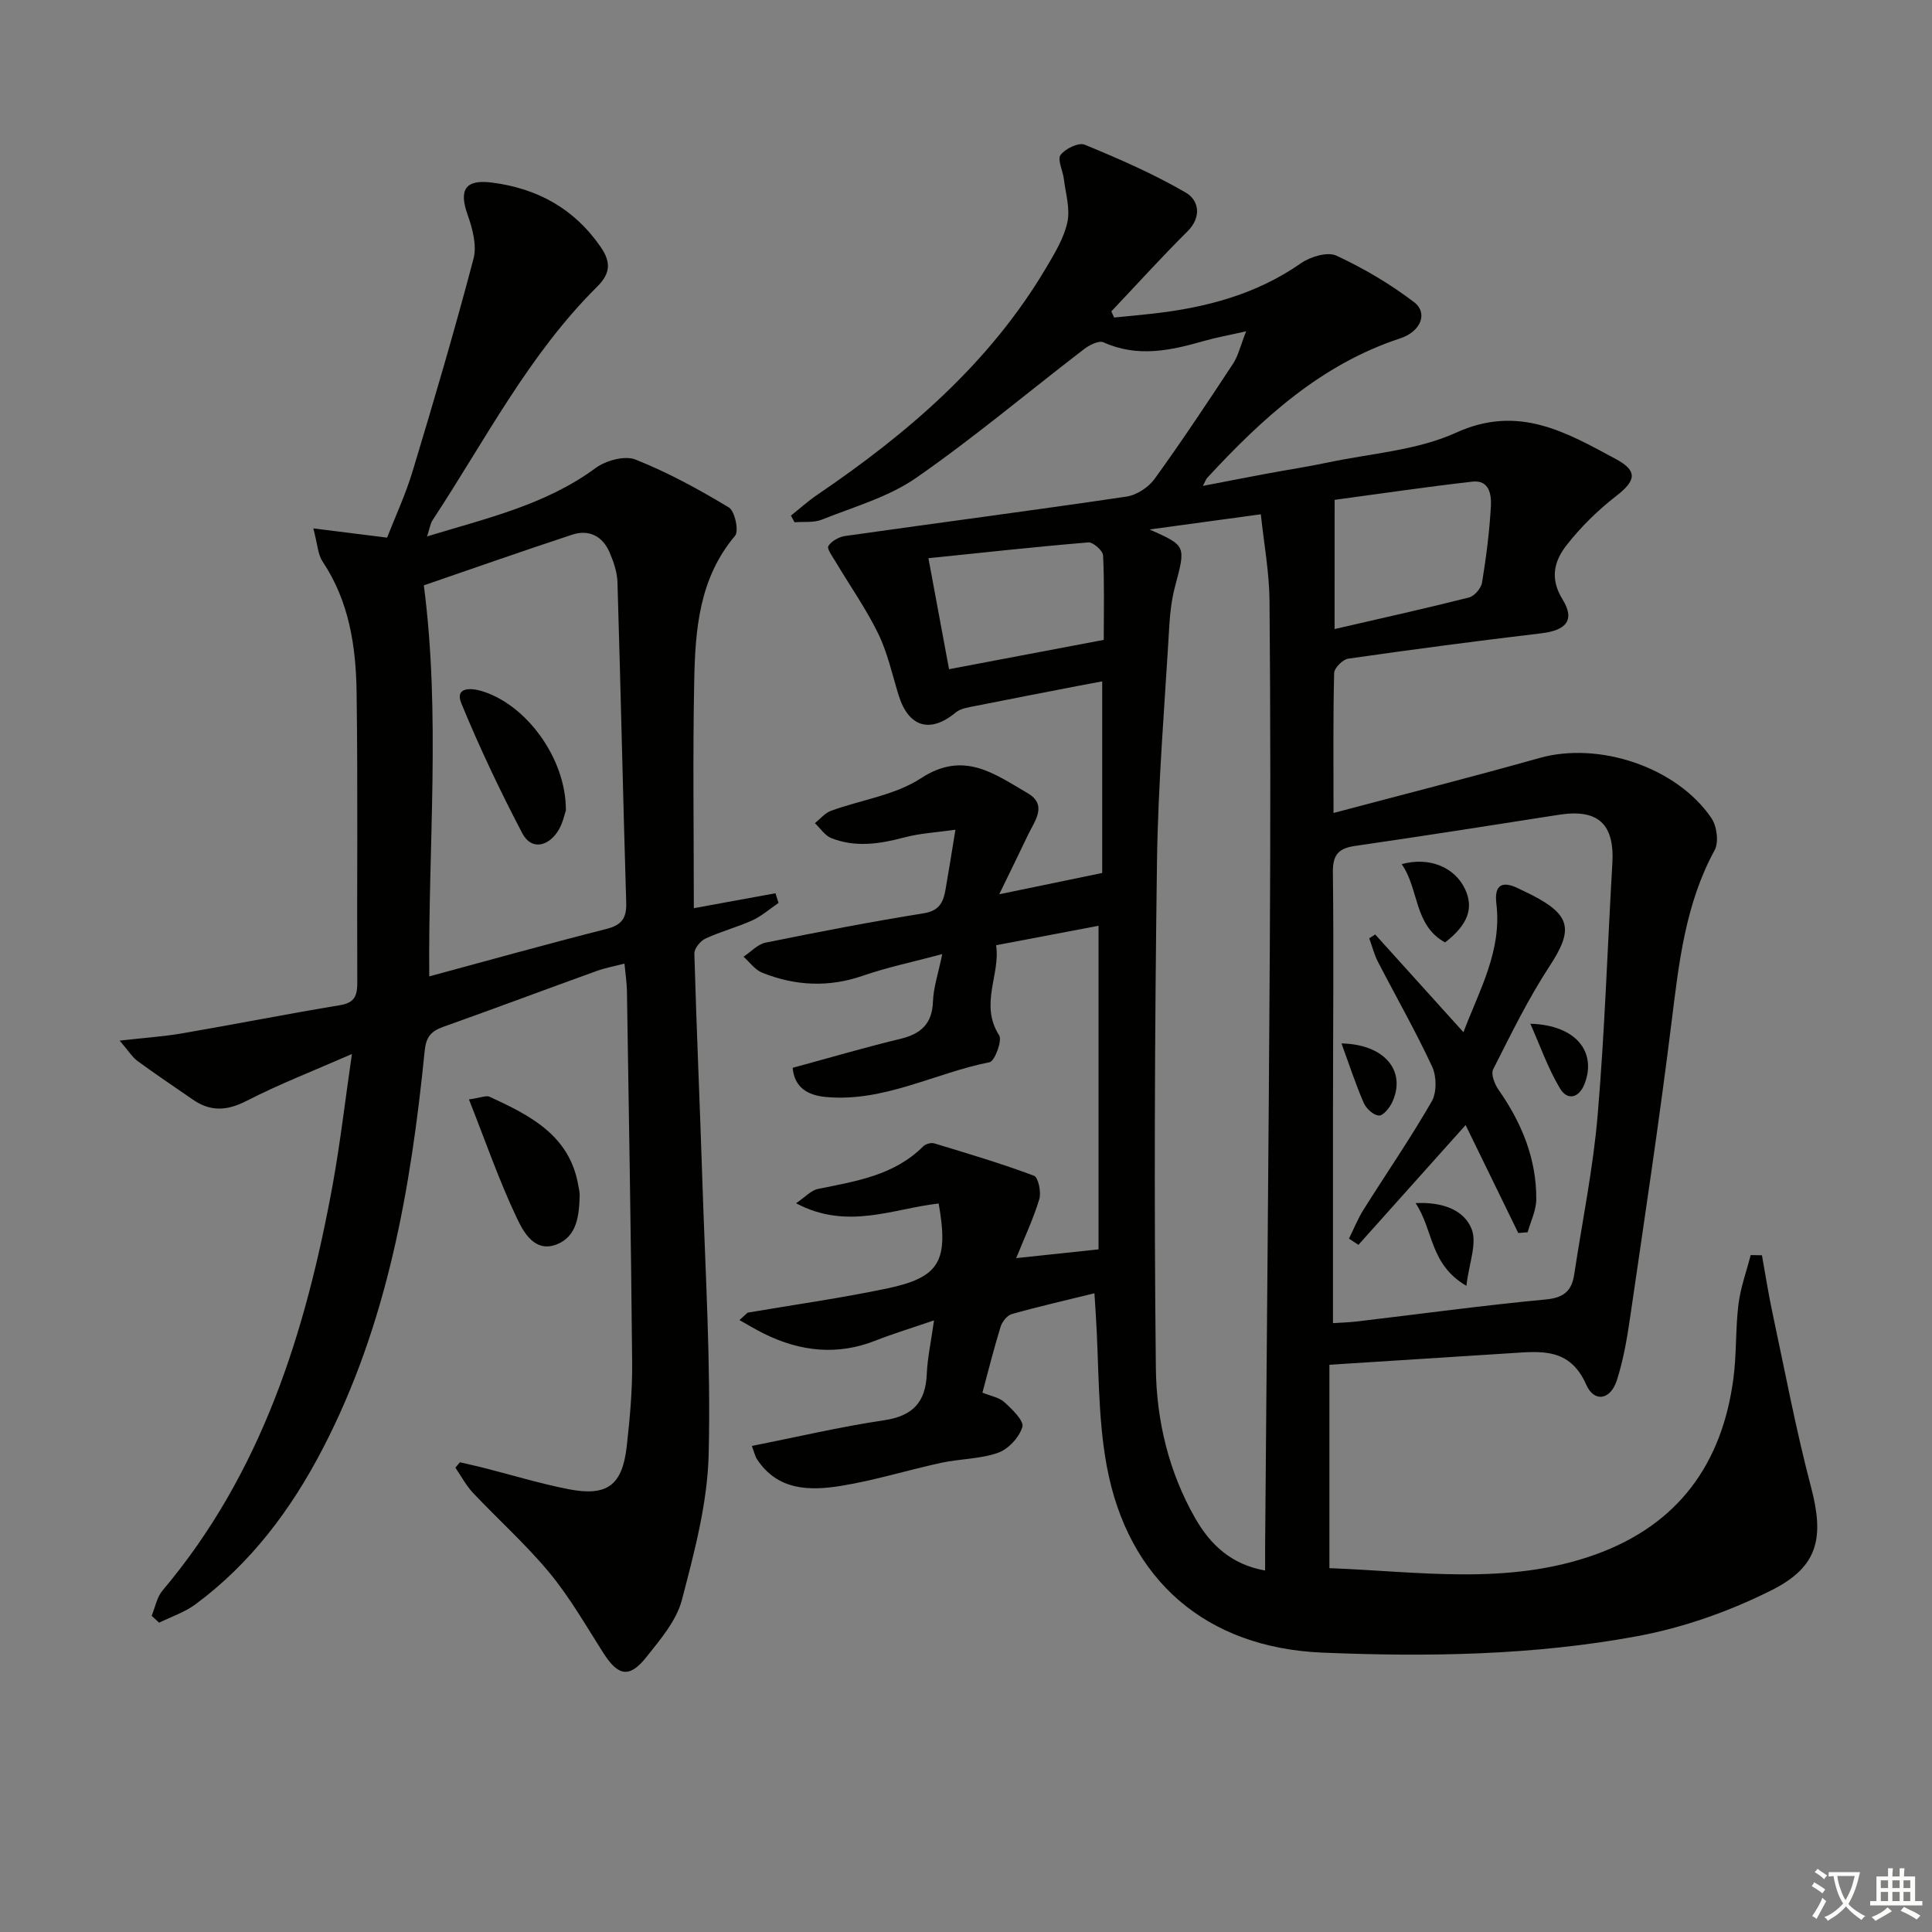 <svg enable-background="new 0 0 400 400" viewBox="0 0 400 400" xmlns="http://www.w3.org/2000/svg"><rect x="0" y="0" width="400" height="400" fill="#808080" stroke="none"/><path d="m377.9 391.2c-.2.3-.4.5-.6.8-.7-.6-1.4-1-2.2-1.5.2-.3.4-.5.5-.8.6.4 1.4.8 2.3 1.5zm-1.8 6.1c-.2-.2-.5-.4-.9-.6.4-.6.8-1.2 1.2-1.9s.7-1.3.9-1.9c.3.3.5.5.8.7-.7 1.3-1.4 2.6-2 3.7zm2.2-9c-.3.3-.5.5-.6.8-.6-.6-1.3-1.1-2-1.5.3-.3.5-.5.6-.7.6.5 1.3.9 2 1.4zm.3.2v-.9h2 4.5c-.3 1.3-.6 2.5-1 3.6s-.9 2.1-1.4 3c.4.5 1 1 1.6 1.4s1.2.8 1.9 1.1c-.3.2-.5.4-.8.8-.4-.3-1-.7-1.6-1.2s-1.2-1.1-1.6-1.6c-.5.6-1.1 1.1-1.7 1.6s-1.4.9-2.1 1.4c-.1-.3-.3-.5-.7-.8.6-.2 1.2-.5 1.9-1s1.4-1.1 2-1.8c-.5-.8-.9-1.6-1.2-2.5s-.6-2-.8-3.2c-.4.1-.7.1-1 .1zm2.5 2.7c.3 1 .7 1.7 1 2.2.3-.5.6-1.1 1-2s.6-1.9.9-3h-3.2-.4c.1.9.3 1.8.7 2.8z" fill="#fbfcfa"/><path d="m396.5 388.5v1.5 3.6h1.5v.9c-.4 0-1 0-1.7 0h-7.9c-.5 0-.9 0-1.2 0v-.9h1.3v-3.5c0-.7 0-1.2 0-1.6h2.4c0-.8 0-1.4 0-1.7h1c0 .3-.1.8-.1 1.7h1.5c0-.8 0-1.4 0-1.7h1c0 .3-.1.9-.1 1.7zm-8.2 9.2c-.2-.3-.5-.5-.8-.8.8-.3 1.4-.6 1.9-.9s1-.7 1.4-1.1c.3.3.6.5.9.8-1.6 1-2.8 1.6-3.4 2zm2.6-6.8v-1.6h-1.5v1.6zm0 2.7v-1.9h-1.5v1.9zm2.4-2.7v-1.6h-1.5v1.6zm0 2.7v-1.9h-1.5v1.9zm.2 2 .7-.8c.4.2.9.5 1.6.8s1.3.7 1.8 1c-.3.3-.5.6-.8.8-.4-.3-1.5-1-3.3-1.8zm2-4.7v-1.6h-1.4v1.6zm0 2.7v-1.9h-1.4v1.9z" fill="#fbfcfa"/><g fill="#010100"><path d="m226.59 267.76c-5.92 1.46-11.55 2.74-17.1 4.3-.97.27-2.01 1.59-2.33 2.64-1.37 4.43-2.49 8.93-3.76 13.63 1.64.68 3.45.97 4.58 2 1.59 1.45 4.07 3.86 3.69 5.11-.65 2.15-2.9 4.59-5.03 5.34-3.69 1.31-7.84 1.23-11.73 2.07-6.94 1.5-13.77 3.65-20.77 4.78-6.47 1.04-13.09 1.02-17.39-5.48-.44-.66-.6-1.5-1.09-2.78 9.32-1.85 18.3-3.97 27.38-5.32 5.96-.88 8.6-3.75 8.84-9.59.14-3.28.86-6.53 1.5-11.09-4.53 1.56-8.36 2.71-12.07 4.17-7.95 3.15-15.6 2.29-23.09-1.4-1.75-.86-3.42-1.88-5.12-2.83.56-.51 1.13-1.03 1.69-1.54 9.57-1.63 19.2-2.99 28.7-4.97 11.08-2.31 12.96-5.65 10.85-17.63-9.45 1.06-18.92 5.59-29.53-.05 1.89-1.27 3.1-2.67 4.53-2.96 7.82-1.6 15.75-2.77 21.79-8.81.5-.5 1.64-.83 2.3-.63 6.92 2.1 13.87 4.17 20.64 6.7.9.34 1.54 3.4 1.11 4.84-1.22 4.06-3.06 7.94-4.79 12.22 5.8-.61 10.84-1.15 17.05-1.81 0-21.51 0-44.38 0-67-6.46 1.23-13.55 2.58-21.21 4.03.95 6.03-3.49 12.21.63 18.65.69 1.08-.92 5.36-1.98 5.57-11.33 2.24-21.87 8.31-33.89 7.2-3.91-.36-6.52-2.06-6.88-6.04 7.6-2.06 14.88-4.21 22.24-5.98 4.29-1.03 6.64-3.08 6.81-7.74.1-2.9 1.09-5.77 1.92-9.82-6.05 1.62-11.35 2.71-16.42 4.47-7.12 2.47-14.03 2.1-20.85-.62-1.49-.59-2.59-2.18-3.87-3.31 1.52-1.01 2.93-2.59 4.58-2.92 10.88-2.21 21.79-4.32 32.75-6.08 3.26-.52 4.04-2.35 4.49-4.9.66-3.75 1.25-7.51 2.05-12.39-3.75.54-7.28.71-10.61 1.6-5.09 1.35-10.11 2.11-15.11.12-1.32-.53-2.25-2.02-3.37-3.08 1.09-.87 2.06-2.09 3.3-2.55 6.23-2.28 13.28-3.23 18.65-6.75 8.88-5.82 15.25-.88 22.05 3.06 4.23 2.45 1.52 5.74.13 8.64-1.79 3.76-3.63 7.5-5.97 12.32 8.22-1.7 14.8-3.06 21.32-4.41 0-13.29 0-26.21 0-39.67-1.86.35-3.28.6-4.69.88-7.15 1.39-14.31 2.75-21.45 4.19-1.44.29-3.14.5-4.19 1.37-5.27 4.39-9.78 3.07-11.83-3.6-1.32-4.28-2.28-8.75-4.22-12.74-2.52-5.16-5.87-9.91-8.82-14.87-.64-1.07-1.85-2.7-1.49-3.26.65-1.03 2.19-1.88 3.47-2.07 19.4-2.75 38.83-5.28 58.22-8.15 2.11-.31 4.56-1.9 5.83-3.65 5.65-7.81 10.98-15.85 16.28-23.9 1.03-1.56 1.45-3.52 2.69-6.68-3.74.85-6.24 1.29-8.65 1.98-6.94 1.99-13.81 3.51-20.89.3-.95-.43-2.93.57-4.03 1.42-11.59 8.89-22.79 18.34-34.77 26.66-5.74 3.98-12.88 5.98-19.49 8.63-1.69.68-3.77.39-5.67.55-.25-.46-.49-.92-.74-1.38 1.78-1.42 3.48-2.96 5.35-4.24 18.76-12.74 35.76-27.26 47.48-47.07 1.77-2.99 3.68-6.12 4.4-9.43.61-2.8-.37-5.96-.73-8.96-.21-1.72-1.39-4.01-.68-4.97.96-1.3 3.75-2.64 5-2.12 7.14 2.94 14.27 6.05 20.93 9.92 2.68 1.56 3.39 5.01.3 8.07-5.39 5.35-10.49 11-15.72 16.52.19.42.39.85.58 1.27 2.63-.26 5.26-.5 7.88-.79 11.02-1.24 21.49-3.95 30.8-10.45 1.95-1.36 5.49-2.43 7.34-1.57 5.64 2.62 11.12 5.85 16.07 9.62 2.95 2.25 1.41 6.1-2.85 7.5-16.43 5.4-28.61 16.59-40 28.92-.21.23-.3.56-.87 1.63 4.74-.91 8.94-1.73 13.15-2.52 4.25-.79 8.52-1.44 12.75-2.33 8.91-1.89 18.44-2.48 26.55-6.18 12.9-5.87 22.79-.06 33.09 5.49 4.6 2.48 4.09 4.5-.02 7.68-3.74 2.9-7.21 6.31-10.13 10.02-2.57 3.26-3.68 6.87-.92 11.34 2.66 4.3.72 6.42-4.4 7.02-13.34 1.58-26.67 3.34-39.97 5.25-1.13.16-2.89 1.92-2.92 2.97-.23 9.31-.13 18.63-.13 28.98 14.61-3.88 28.68-7.45 42.66-11.39 12.21-3.44 28.36 1.83 35.58 12.45 1.13 1.66 1.57 4.99.66 6.65-6.06 11.12-7.38 23.25-8.9 35.49-2.53 20.43-5.61 40.79-8.58 61.16-.64 4.41-1.4 8.87-2.76 13.1-1.3 4.05-4.68 4.67-6.34.9-3.4-7.73-9.45-6.91-15.73-6.51-12.41.79-24.82 1.59-37.44 2.39v42.11c18.49.69 37.06 3.69 55.17-2.86 17.05-6.17 26.13-18.73 28.47-36.37.68-5.09.42-10.31 1.05-15.41.43-3.45 1.66-6.79 2.53-10.18.78.01 1.56.03 2.33.04.73 4.02 1.35 8.07 2.21 12.06 2.56 11.98 4.82 24.03 7.94 35.87 2.72 10.32 1.67 16.45-7.99 21.33-8.75 4.42-18.38 7.83-28.01 9.61-21.47 3.98-43.34 4.3-65.1 3.4-24.09-.99-40.31-14.95-44.7-38.64-1.92-10.36-1.59-21.14-2.29-31.73-.08-1.14-.15-2.28-.26-4.03zm11.42-158.14c7.59 3.38 7.51 3.36 5.28 11.77-.68 2.55-1.02 5.23-1.18 7.87-.95 16.42-2.35 32.84-2.57 49.27-.47 34.92-.62 69.85-.23 104.77.12 10.74 2.65 21.42 8.13 31.01 3.14 5.49 7.46 9.6 14.49 10.85 0-2.06-.01-3.55 0-5.03.33-41.28.73-82.55.97-123.83.14-23.94.15-47.89-.06-71.84-.05-6.02-1.17-12.03-1.8-17.98-8.25 1.13-15.46 2.11-23.03 3.14zm37.97 164.32c1.43-.1 3.23-.14 5.02-.35 13.01-1.54 26-3.32 39.04-4.55 3.74-.35 5.36-1.77 5.88-5.15 1.66-10.97 3.91-21.9 4.85-32.93 1.48-17.36 2.03-34.79 3.05-52.19.48-8.19-2.97-11.35-11.06-10.08-14.06 2.21-28.12 4.4-42.2 6.45-3.39.49-4.64 1.78-4.6 5.43.19 16.3.03 32.61.02 48.92-.01 14.59 0 29.19 0 44.45zm.33-143.7c9.52-2.2 18.7-4.23 27.81-6.53 1.13-.29 2.53-1.9 2.72-3.08.86-5.22 1.53-10.49 1.83-15.76.13-2.38-.26-5.56-3.85-5.15-9.48 1.08-18.93 2.48-28.5 3.77-.01 8.93-.01 17.51-.01 26.75zm-47.79 2.24c0-5.89.15-11.7-.14-17.49-.05-.99-2.07-2.77-3.06-2.69-11.03.92-22.03 2.13-33.1 3.27 1.43 7.7 2.83 15.26 4.27 22.98 10.86-2.05 21.25-4.02 32.03-6.07z"/><path d="m72.86 218.22c-8 3.51-15.09 6.25-21.82 9.71-4.05 2.08-7.48 2.25-11.13-.28-3.83-2.65-7.7-5.24-11.45-7.99-1.09-.8-1.83-2.06-3.68-4.21 5.17-.59 9.04-.84 12.85-1.49 10.94-1.88 21.83-4.04 32.78-5.85 3.1-.51 3.57-2.05 3.56-4.75-.09-20 .14-39.99-.14-59.98-.13-9.5-1.52-18.85-7.03-27.1-1.01-1.5-1.06-3.64-1.93-6.88 5.53.69 9.97 1.25 15.27 1.91 1.57-4.04 3.8-8.82 5.31-13.82 4.41-14.59 8.71-29.21 12.59-43.94.72-2.74-.21-6.22-1.22-9.06-1.85-5.18-.52-7.4 5.03-6.69 9.34 1.2 16.99 5.34 22.47 13.27 2.16 3.12 2.16 5.46-.67 8.27-14.21 14.08-23.23 31.87-34.08 48.34-.49.75-.61 1.75-1.15 3.38 12.51-3.81 24.58-6.56 34.88-14.15 2.13-1.57 6.05-2.65 8.28-1.76 6.71 2.66 13.12 6.18 19.32 9.91 1.24.75 2.12 4.88 1.29 5.86-7.45 8.82-8.25 19.43-8.46 30.09-.31 15.47-.08 30.94-.08 47.02 5.79-1.06 11.35-2.07 16.9-3.09.21.67.43 1.33.64 2-1.8 1.22-3.47 2.71-5.41 3.6-3.17 1.44-6.59 2.32-9.74 3.79-1.05.49-2.31 2.06-2.28 3.1.44 15.63 1.15 31.25 1.65 46.87.61 18.95 1.78 37.93 1.31 56.85-.25 10.1-2.97 20.26-5.55 30.13-1.12 4.26-4.42 8.11-7.27 11.71-3.58 4.53-5.9 4.07-9.01-.8-3.57-5.6-6.89-11.43-11.09-16.52-4.86-5.88-10.61-11.01-15.86-16.58-1.44-1.53-2.45-3.47-3.66-5.22.31-.37.63-.75.94-1.12 1.69.39 3.39.76 5.08 1.19 5.78 1.47 11.5 3.22 17.35 4.37 8.05 1.58 11.2-.76 12.11-8.87.65-5.78 1.18-11.61 1.12-17.41-.23-25.64-.68-51.28-1.08-76.92-.03-1.64-.29-3.28-.51-5.61-2.1.55-3.99.89-5.76 1.53-10.61 3.83-21.17 7.8-31.8 11.58-2.5.89-3.52 2.11-3.8 4.93-2.86 28.54-7.71 56.61-21.14 82.45-6.52 12.54-14.85 23.67-26.31 32.16-2.23 1.65-5 2.56-7.53 3.81-.52-.47-1.03-.94-1.55-1.42.73-1.76 1.07-3.85 2.25-5.24 20.54-24.34 29.64-53.46 35.23-84.03 1.56-8.59 2.56-17.28 3.98-27.05zm16.01-16.07c12.07-3.26 24.31-6.68 36.64-9.81 3.21-.81 4.24-2.23 4.14-5.47-.67-22.1-1.14-44.22-1.81-66.32-.06-2.09-.8-4.25-1.64-6.2-1.45-3.36-4.26-4.79-7.74-3.65-10.68 3.52-21.29 7.26-30.71 10.49 3.51 27 .88 53.96 1.12 80.96z"/><path d="m97.09 227.62c2.46-.34 3.58-.88 4.3-.54 8.38 3.88 16.61 7.97 18.36 18.47.11.65.29 1.31.27 1.96-.13 4.07-.5 8.46-4.76 10.13-4.55 1.78-6.87-2.54-8.25-5.45-3.66-7.7-6.45-15.79-9.92-24.57z"/><path d="m314.34 255.28c-3.57-7.31-7.13-14.62-10.9-22.35-7.84 8.76-15.02 16.79-22.2 24.81-.65-.43-1.3-.87-1.95-1.3 1-2.01 1.84-4.13 3.03-6.02 4.69-7.46 9.7-14.73 14.09-22.36 1.07-1.86 1.04-5.21.1-7.22-3.43-7.38-7.48-14.47-11.22-21.71-.79-1.53-1.21-3.24-1.8-4.87.41-.26.82-.53 1.23-.79 6.02 6.67 12.04 13.33 18.27 20.24 3.24-8.61 8-16.79 6.82-26.59-.49-4.04 1.27-4.81 4.66-3.13.89.44 1.8.86 2.69 1.31 8.17 4.2 8.57 7.25 3.62 14.8-4.42 6.75-7.98 14.08-11.64 21.3-.5.99.31 3.07 1.12 4.23 4.79 6.84 7.86 14.27 7.81 22.68-.01 2.28-1.16 4.55-1.79 6.82-.64.05-1.29.1-1.94.15z"/><path d="m299.19 195.12c-6.51-3.58-5.34-11.02-8.99-16.21 5.81-1.59 11.01.7 13.11 5.14 1.87 3.93.62 7.41-4.12 11.07z"/><path d="m303.6 266.22c-7.65-4.48-6.77-11.51-10.52-17.13 5.64-.28 10.03 1.45 11.59 5.33 1.2 2.97-.52 7.11-1.07 11.8z"/><path d="m316.84 211.95c9.61.3 13.7 5.94 11.26 12.37-1.18 3.1-3.6 3.56-5.1 1.06-2.52-4.19-4.15-8.92-6.16-13.43z"/><path d="m277.74 216.03c8.97.18 13.47 5.73 10.51 12.16-.54 1.17-1.87 2.82-2.76 2.77-1.11-.05-2.63-1.43-3.13-2.59-1.7-3.89-3.01-7.94-4.62-12.34z"/><path d="m117.16 167.77c-.25.67-.64 2.87-1.8 4.54-2.12 3.06-5.44 3.62-7.22.22-4.6-8.77-8.86-17.76-12.63-26.92-1.37-3.34 1.94-3.19 4.03-2.59 9.25 2.65 17.67 13.87 17.62 24.75z"/></g></svg>